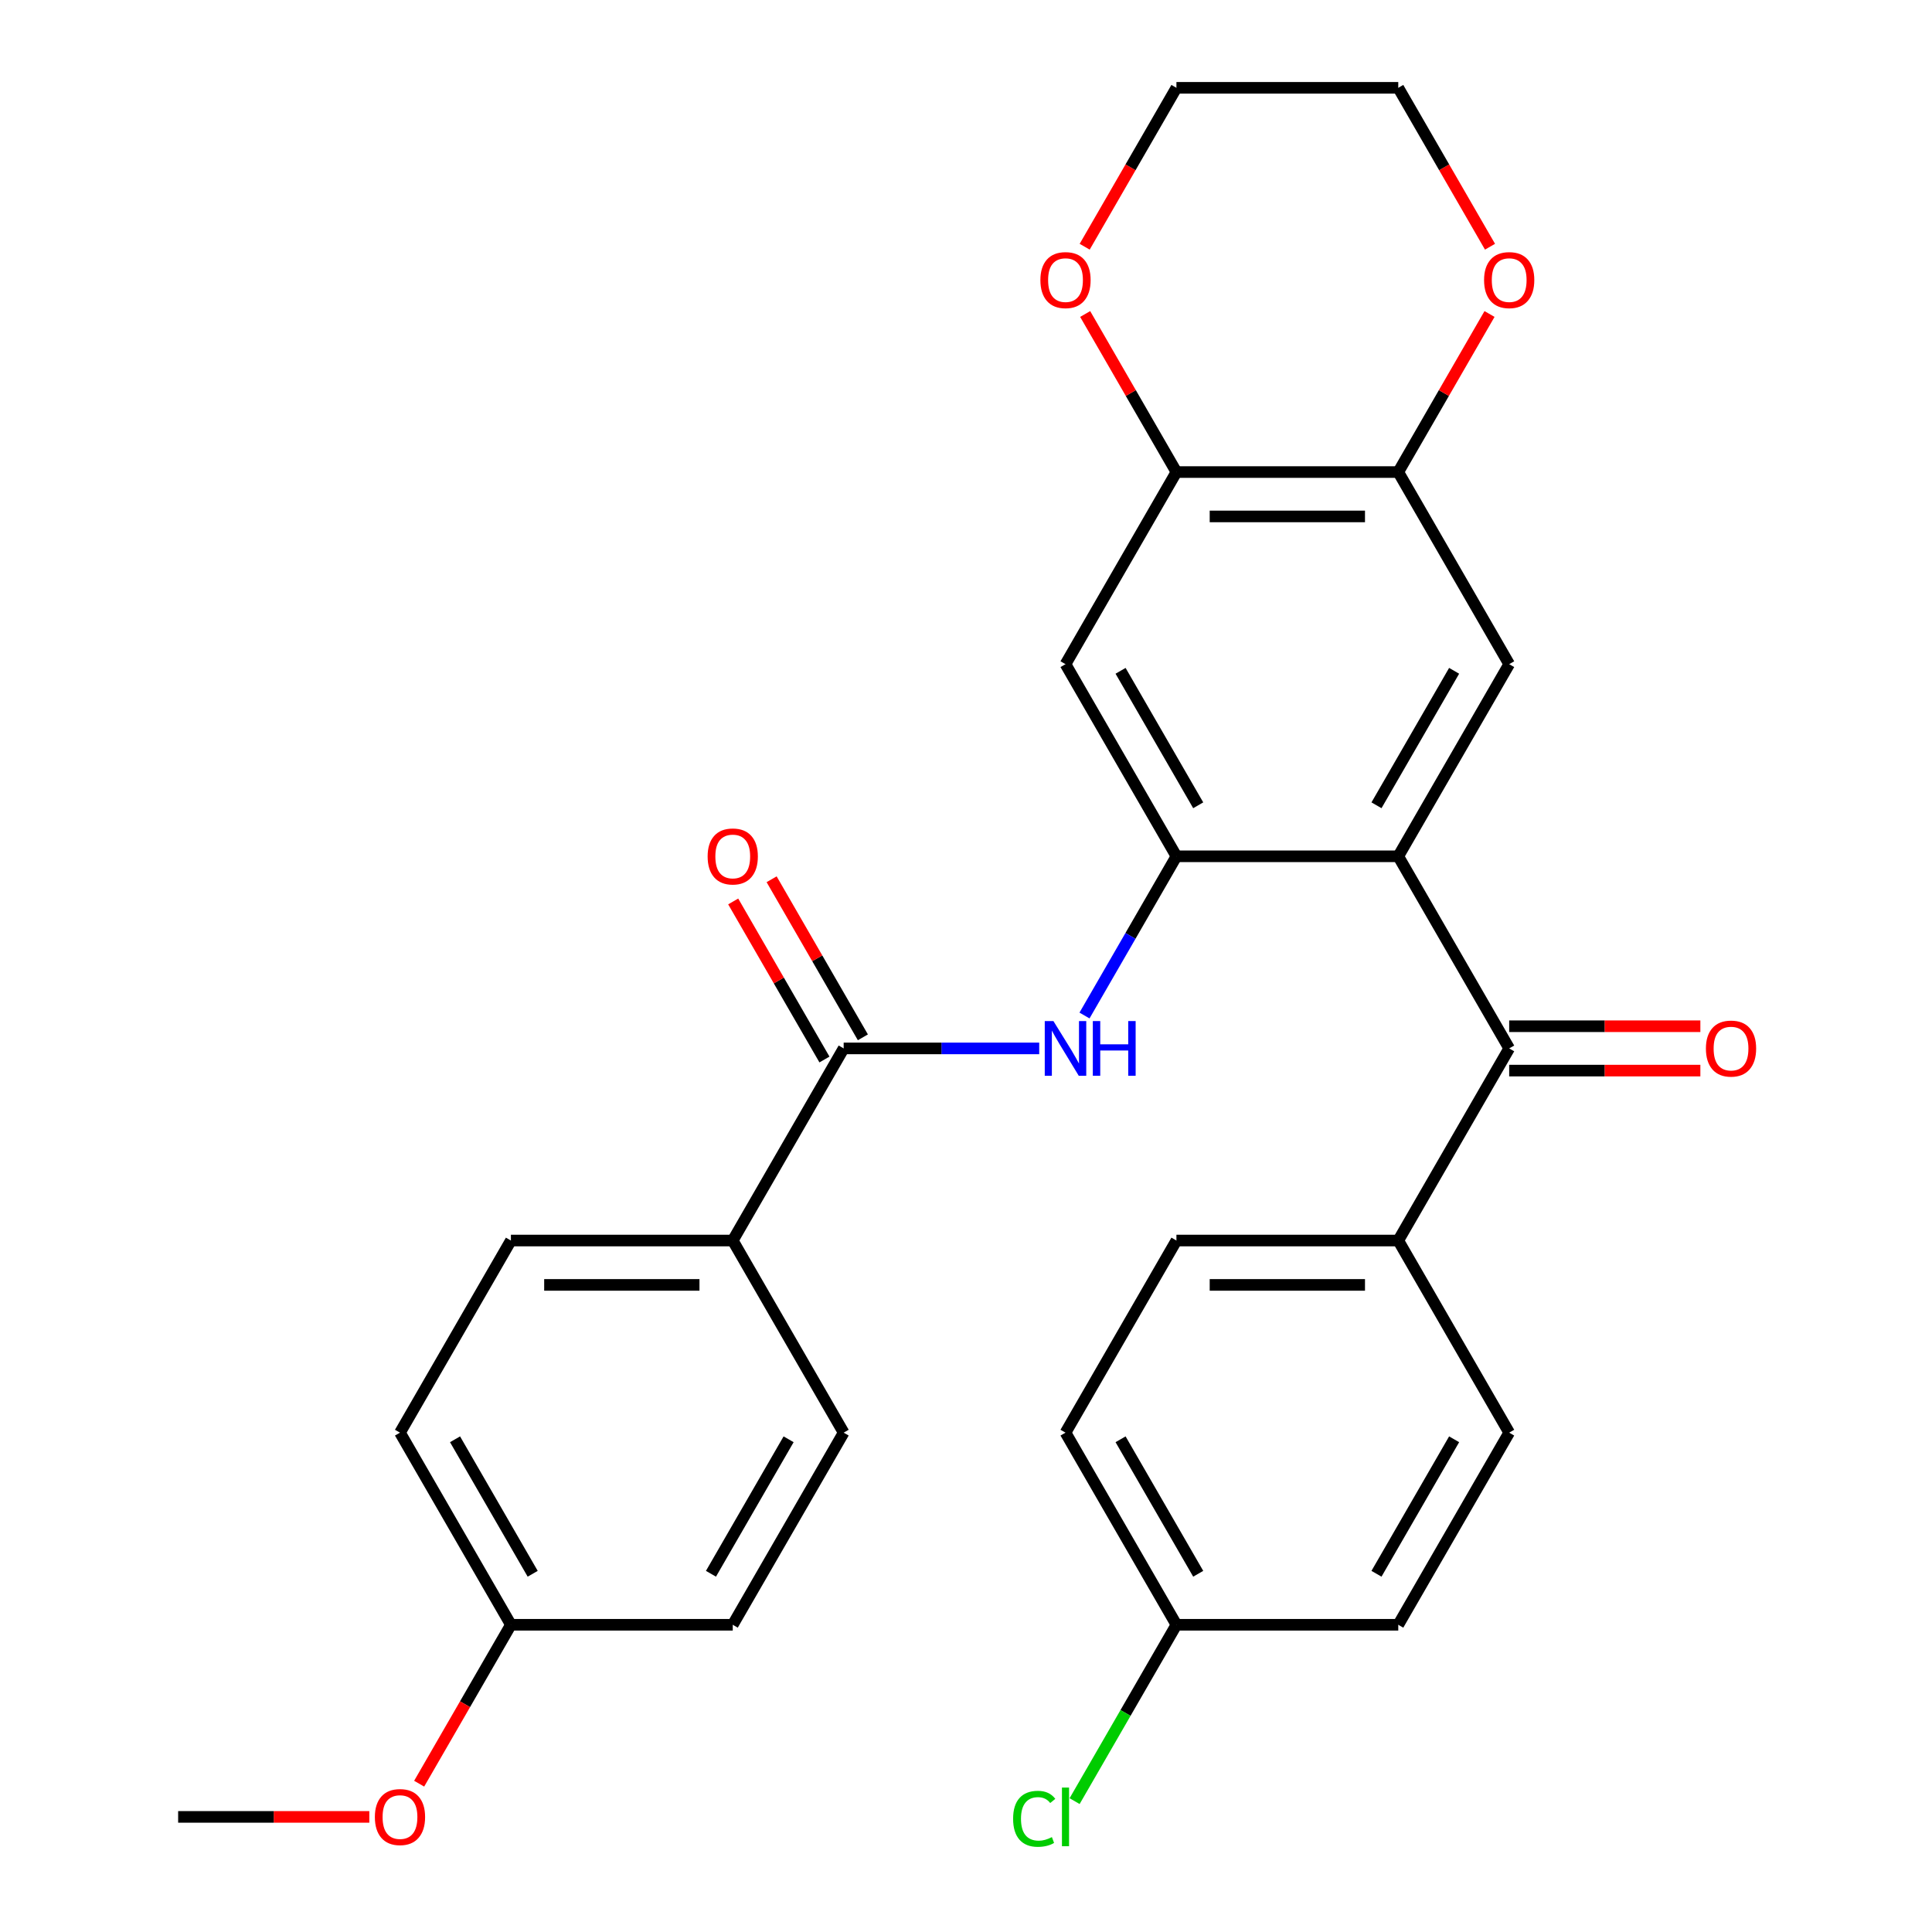 <?xml version='1.0' encoding='iso-8859-1'?>
<svg version='1.1' baseProfile='full'
              xmlns='http://www.w3.org/2000/svg'
                      xmlns:rdkit='http://www.rdkit.org/xml'
                      xmlns:xlink='http://www.w3.org/1999/xlink'
                  xml:space='preserve'
width='1000px' height='1000px' viewBox='0 0 1000 1000'>
<!-- END OF HEADER -->
<rect style='opacity:1.0;fill:#FFFFFF;stroke:none' width='1000' height='1000' x='0' y='0'> </rect>
<path class='bond-0' d='M 723.741,443.218 L 608.917,443.218' style='fill:none;fill-rule:evenodd;stroke:#000000;stroke-width:6px;stroke-linecap:butt;stroke-linejoin:miter;stroke-opacity:1' />
<path class='bond-1' d='M 723.741,443.218 L 781.153,542.658' style='fill:none;fill-rule:evenodd;stroke:#000000;stroke-width:6px;stroke-linecap:butt;stroke-linejoin:miter;stroke-opacity:1' />
<path class='bond-4' d='M 723.741,443.218 L 781.153,343.777' style='fill:none;fill-rule:evenodd;stroke:#000000;stroke-width:6px;stroke-linecap:butt;stroke-linejoin:miter;stroke-opacity:1' />
<path class='bond-4' d='M 712.465,416.819 L 752.653,347.211' style='fill:none;fill-rule:evenodd;stroke:#000000;stroke-width:6px;stroke-linecap:butt;stroke-linejoin:miter;stroke-opacity:1' />
<path class='bond-2' d='M 608.917,443.218 L 585.127,484.423' style='fill:none;fill-rule:evenodd;stroke:#000000;stroke-width:6px;stroke-linecap:butt;stroke-linejoin:miter;stroke-opacity:1' />
<path class='bond-2' d='M 585.127,484.423 L 561.337,525.628' style='fill:none;fill-rule:evenodd;stroke:#0000FF;stroke-width:6px;stroke-linecap:butt;stroke-linejoin:miter;stroke-opacity:1' />
<path class='bond-5' d='M 608.917,443.218 L 551.504,343.777' style='fill:none;fill-rule:evenodd;stroke:#000000;stroke-width:6px;stroke-linecap:butt;stroke-linejoin:miter;stroke-opacity:1' />
<path class='bond-5' d='M 620.193,416.819 L 580.004,347.211' style='fill:none;fill-rule:evenodd;stroke:#000000;stroke-width:6px;stroke-linecap:butt;stroke-linejoin:miter;stroke-opacity:1' />
<path class='bond-8' d='M 781.153,542.658 L 723.741,642.099' style='fill:none;fill-rule:evenodd;stroke:#000000;stroke-width:6px;stroke-linecap:butt;stroke-linejoin:miter;stroke-opacity:1' />
<path class='bond-12' d='M 781.153,554.141 L 830.63,554.141' style='fill:none;fill-rule:evenodd;stroke:#000000;stroke-width:6px;stroke-linecap:butt;stroke-linejoin:miter;stroke-opacity:1' />
<path class='bond-12' d='M 830.63,554.141 L 880.107,554.141' style='fill:none;fill-rule:evenodd;stroke:#FF0000;stroke-width:6px;stroke-linecap:butt;stroke-linejoin:miter;stroke-opacity:1' />
<path class='bond-12' d='M 781.153,531.176 L 830.63,531.176' style='fill:none;fill-rule:evenodd;stroke:#000000;stroke-width:6px;stroke-linecap:butt;stroke-linejoin:miter;stroke-opacity:1' />
<path class='bond-12' d='M 830.63,531.176 L 880.107,531.176' style='fill:none;fill-rule:evenodd;stroke:#FF0000;stroke-width:6px;stroke-linecap:butt;stroke-linejoin:miter;stroke-opacity:1' />
<path class='bond-3' d='M 537.894,542.658 L 487.287,542.658' style='fill:none;fill-rule:evenodd;stroke:#0000FF;stroke-width:6px;stroke-linecap:butt;stroke-linejoin:miter;stroke-opacity:1' />
<path class='bond-3' d='M 487.287,542.658 L 436.68,542.658' style='fill:none;fill-rule:evenodd;stroke:#000000;stroke-width:6px;stroke-linecap:butt;stroke-linejoin:miter;stroke-opacity:1' />
<path class='bond-9' d='M 436.68,542.658 L 379.268,642.099' style='fill:none;fill-rule:evenodd;stroke:#000000;stroke-width:6px;stroke-linecap:butt;stroke-linejoin:miter;stroke-opacity:1' />
<path class='bond-13' d='M 446.624,536.917 L 423.008,496.012' style='fill:none;fill-rule:evenodd;stroke:#000000;stroke-width:6px;stroke-linecap:butt;stroke-linejoin:miter;stroke-opacity:1' />
<path class='bond-13' d='M 423.008,496.012 L 399.391,455.107' style='fill:none;fill-rule:evenodd;stroke:#FF0000;stroke-width:6px;stroke-linecap:butt;stroke-linejoin:miter;stroke-opacity:1' />
<path class='bond-13' d='M 426.736,548.4 L 403.12,507.495' style='fill:none;fill-rule:evenodd;stroke:#000000;stroke-width:6px;stroke-linecap:butt;stroke-linejoin:miter;stroke-opacity:1' />
<path class='bond-13' d='M 403.12,507.495 L 379.503,466.589' style='fill:none;fill-rule:evenodd;stroke:#FF0000;stroke-width:6px;stroke-linecap:butt;stroke-linejoin:miter;stroke-opacity:1' />
<path class='bond-6' d='M 781.153,343.777 L 723.741,244.336' style='fill:none;fill-rule:evenodd;stroke:#000000;stroke-width:6px;stroke-linecap:butt;stroke-linejoin:miter;stroke-opacity:1' />
<path class='bond-29' d='M 551.504,343.777 L 608.917,244.336' style='fill:none;fill-rule:evenodd;stroke:#000000;stroke-width:6px;stroke-linecap:butt;stroke-linejoin:miter;stroke-opacity:1' />
<path class='bond-7' d='M 723.741,244.336 L 608.917,244.336' style='fill:none;fill-rule:evenodd;stroke:#000000;stroke-width:6px;stroke-linecap:butt;stroke-linejoin:miter;stroke-opacity:1' />
<path class='bond-7' d='M 706.517,267.301 L 626.14,267.301' style='fill:none;fill-rule:evenodd;stroke:#000000;stroke-width:6px;stroke-linecap:butt;stroke-linejoin:miter;stroke-opacity:1' />
<path class='bond-10' d='M 723.741,244.336 L 747.358,203.431' style='fill:none;fill-rule:evenodd;stroke:#000000;stroke-width:6px;stroke-linecap:butt;stroke-linejoin:miter;stroke-opacity:1' />
<path class='bond-10' d='M 747.358,203.431 L 770.974,162.526' style='fill:none;fill-rule:evenodd;stroke:#FF0000;stroke-width:6px;stroke-linecap:butt;stroke-linejoin:miter;stroke-opacity:1' />
<path class='bond-11' d='M 608.917,244.336 L 585.3,203.431' style='fill:none;fill-rule:evenodd;stroke:#000000;stroke-width:6px;stroke-linecap:butt;stroke-linejoin:miter;stroke-opacity:1' />
<path class='bond-11' d='M 585.3,203.431 L 561.684,162.526' style='fill:none;fill-rule:evenodd;stroke:#FF0000;stroke-width:6px;stroke-linecap:butt;stroke-linejoin:miter;stroke-opacity:1' />
<path class='bond-16' d='M 723.741,642.099 L 608.917,642.099' style='fill:none;fill-rule:evenodd;stroke:#000000;stroke-width:6px;stroke-linecap:butt;stroke-linejoin:miter;stroke-opacity:1' />
<path class='bond-16' d='M 706.517,665.064 L 626.14,665.064' style='fill:none;fill-rule:evenodd;stroke:#000000;stroke-width:6px;stroke-linecap:butt;stroke-linejoin:miter;stroke-opacity:1' />
<path class='bond-17' d='M 723.741,642.099 L 781.153,741.54' style='fill:none;fill-rule:evenodd;stroke:#000000;stroke-width:6px;stroke-linecap:butt;stroke-linejoin:miter;stroke-opacity:1' />
<path class='bond-14' d='M 379.268,642.099 L 264.444,642.099' style='fill:none;fill-rule:evenodd;stroke:#000000;stroke-width:6px;stroke-linecap:butt;stroke-linejoin:miter;stroke-opacity:1' />
<path class='bond-14' d='M 362.044,665.064 L 281.667,665.064' style='fill:none;fill-rule:evenodd;stroke:#000000;stroke-width:6px;stroke-linecap:butt;stroke-linejoin:miter;stroke-opacity:1' />
<path class='bond-15' d='M 379.268,642.099 L 436.68,741.54' style='fill:none;fill-rule:evenodd;stroke:#000000;stroke-width:6px;stroke-linecap:butt;stroke-linejoin:miter;stroke-opacity:1' />
<path class='bond-26' d='M 771.228,127.705 L 747.485,86.58' style='fill:none;fill-rule:evenodd;stroke:#FF0000;stroke-width:6px;stroke-linecap:butt;stroke-linejoin:miter;stroke-opacity:1' />
<path class='bond-26' d='M 747.485,86.58 L 723.741,45.455' style='fill:none;fill-rule:evenodd;stroke:#000000;stroke-width:6px;stroke-linecap:butt;stroke-linejoin:miter;stroke-opacity:1' />
<path class='bond-31' d='M 561.429,127.705 L 585.173,86.58' style='fill:none;fill-rule:evenodd;stroke:#FF0000;stroke-width:6px;stroke-linecap:butt;stroke-linejoin:miter;stroke-opacity:1' />
<path class='bond-31' d='M 585.173,86.58 L 608.917,45.455' style='fill:none;fill-rule:evenodd;stroke:#000000;stroke-width:6px;stroke-linecap:butt;stroke-linejoin:miter;stroke-opacity:1' />
<path class='bond-23' d='M 264.444,642.099 L 207.032,741.54' style='fill:none;fill-rule:evenodd;stroke:#000000;stroke-width:6px;stroke-linecap:butt;stroke-linejoin:miter;stroke-opacity:1' />
<path class='bond-22' d='M 436.68,741.54 L 379.268,840.981' style='fill:none;fill-rule:evenodd;stroke:#000000;stroke-width:6px;stroke-linecap:butt;stroke-linejoin:miter;stroke-opacity:1' />
<path class='bond-22' d='M 408.18,744.974 L 367.992,814.582' style='fill:none;fill-rule:evenodd;stroke:#000000;stroke-width:6px;stroke-linecap:butt;stroke-linejoin:miter;stroke-opacity:1' />
<path class='bond-20' d='M 608.917,642.099 L 551.504,741.54' style='fill:none;fill-rule:evenodd;stroke:#000000;stroke-width:6px;stroke-linecap:butt;stroke-linejoin:miter;stroke-opacity:1' />
<path class='bond-21' d='M 781.153,741.54 L 723.741,840.981' style='fill:none;fill-rule:evenodd;stroke:#000000;stroke-width:6px;stroke-linecap:butt;stroke-linejoin:miter;stroke-opacity:1' />
<path class='bond-21' d='M 752.653,744.974 L 712.465,814.582' style='fill:none;fill-rule:evenodd;stroke:#000000;stroke-width:6px;stroke-linecap:butt;stroke-linejoin:miter;stroke-opacity:1' />
<path class='bond-18' d='M 608.917,840.981 L 723.741,840.981' style='fill:none;fill-rule:evenodd;stroke:#000000;stroke-width:6px;stroke-linecap:butt;stroke-linejoin:miter;stroke-opacity:1' />
<path class='bond-24' d='M 608.917,840.981 L 582.566,886.622' style='fill:none;fill-rule:evenodd;stroke:#000000;stroke-width:6px;stroke-linecap:butt;stroke-linejoin:miter;stroke-opacity:1' />
<path class='bond-24' d='M 582.566,886.622 L 556.215,932.263' style='fill:none;fill-rule:evenodd;stroke:#00CC00;stroke-width:6px;stroke-linecap:butt;stroke-linejoin:miter;stroke-opacity:1' />
<path class='bond-30' d='M 608.917,840.981 L 551.504,741.54' style='fill:none;fill-rule:evenodd;stroke:#000000;stroke-width:6px;stroke-linecap:butt;stroke-linejoin:miter;stroke-opacity:1' />
<path class='bond-30' d='M 620.193,814.582 L 580.004,744.974' style='fill:none;fill-rule:evenodd;stroke:#000000;stroke-width:6px;stroke-linecap:butt;stroke-linejoin:miter;stroke-opacity:1' />
<path class='bond-19' d='M 264.444,840.981 L 379.268,840.981' style='fill:none;fill-rule:evenodd;stroke:#000000;stroke-width:6px;stroke-linecap:butt;stroke-linejoin:miter;stroke-opacity:1' />
<path class='bond-25' d='M 264.444,840.981 L 240.7,882.106' style='fill:none;fill-rule:evenodd;stroke:#000000;stroke-width:6px;stroke-linecap:butt;stroke-linejoin:miter;stroke-opacity:1' />
<path class='bond-25' d='M 240.7,882.106 L 216.957,923.231' style='fill:none;fill-rule:evenodd;stroke:#FF0000;stroke-width:6px;stroke-linecap:butt;stroke-linejoin:miter;stroke-opacity:1' />
<path class='bond-32' d='M 264.444,840.981 L 207.032,741.54' style='fill:none;fill-rule:evenodd;stroke:#000000;stroke-width:6px;stroke-linecap:butt;stroke-linejoin:miter;stroke-opacity:1' />
<path class='bond-32' d='M 275.72,814.582 L 235.531,744.974' style='fill:none;fill-rule:evenodd;stroke:#000000;stroke-width:6px;stroke-linecap:butt;stroke-linejoin:miter;stroke-opacity:1' />
<path class='bond-28' d='M 191.161,940.422 L 141.684,940.422' style='fill:none;fill-rule:evenodd;stroke:#FF0000;stroke-width:6px;stroke-linecap:butt;stroke-linejoin:miter;stroke-opacity:1' />
<path class='bond-28' d='M 141.684,940.422 L 92.207,940.422' style='fill:none;fill-rule:evenodd;stroke:#000000;stroke-width:6px;stroke-linecap:butt;stroke-linejoin:miter;stroke-opacity:1' />
<path class='bond-27' d='M 723.741,45.455 L 608.917,45.455' style='fill:none;fill-rule:evenodd;stroke:#000000;stroke-width:6px;stroke-linecap:butt;stroke-linejoin:miter;stroke-opacity:1' />
<path  class='atom-3' d='M 545.244 528.498
L 554.524 543.498
Q 555.444 544.978, 556.924 547.658
Q 558.404 550.338, 558.484 550.498
L 558.484 528.498
L 562.244 528.498
L 562.244 556.818
L 558.364 556.818
L 548.404 540.418
Q 547.244 538.498, 546.004 536.298
Q 544.804 534.098, 544.444 533.418
L 544.444 556.818
L 540.764 556.818
L 540.764 528.498
L 545.244 528.498
' fill='#0000FF'/>
<path  class='atom-3' d='M 565.644 528.498
L 569.484 528.498
L 569.484 540.538
L 583.964 540.538
L 583.964 528.498
L 587.804 528.498
L 587.804 556.818
L 583.964 556.818
L 583.964 543.738
L 569.484 543.738
L 569.484 556.818
L 565.644 556.818
L 565.644 528.498
' fill='#0000FF'/>
<path  class='atom-11' d='M 768.153 144.975
Q 768.153 138.175, 771.513 134.375
Q 774.873 130.575, 781.153 130.575
Q 787.433 130.575, 790.793 134.375
Q 794.153 138.175, 794.153 144.975
Q 794.153 151.855, 790.753 155.775
Q 787.353 159.655, 781.153 159.655
Q 774.913 159.655, 771.513 155.775
Q 768.153 151.895, 768.153 144.975
M 781.153 156.455
Q 785.473 156.455, 787.793 153.575
Q 790.153 150.655, 790.153 144.975
Q 790.153 139.415, 787.793 136.615
Q 785.473 133.775, 781.153 133.775
Q 776.833 133.775, 774.473 136.575
Q 772.153 139.375, 772.153 144.975
Q 772.153 150.695, 774.473 153.575
Q 776.833 156.455, 781.153 156.455
' fill='#FF0000'/>
<path  class='atom-12' d='M 538.504 144.975
Q 538.504 138.175, 541.864 134.375
Q 545.224 130.575, 551.504 130.575
Q 557.784 130.575, 561.144 134.375
Q 564.504 138.175, 564.504 144.975
Q 564.504 151.855, 561.104 155.775
Q 557.704 159.655, 551.504 159.655
Q 545.264 159.655, 541.864 155.775
Q 538.504 151.895, 538.504 144.975
M 551.504 156.455
Q 555.824 156.455, 558.144 153.575
Q 560.504 150.655, 560.504 144.975
Q 560.504 139.415, 558.144 136.615
Q 555.824 133.775, 551.504 133.775
Q 547.184 133.775, 544.824 136.575
Q 542.504 139.375, 542.504 144.975
Q 542.504 150.695, 544.824 153.575
Q 547.184 156.455, 551.504 156.455
' fill='#FF0000'/>
<path  class='atom-13' d='M 882.977 542.738
Q 882.977 535.938, 886.337 532.138
Q 889.697 528.338, 895.977 528.338
Q 902.257 528.338, 905.617 532.138
Q 908.977 535.938, 908.977 542.738
Q 908.977 549.618, 905.577 553.538
Q 902.177 557.418, 895.977 557.418
Q 889.737 557.418, 886.337 553.538
Q 882.977 549.658, 882.977 542.738
M 895.977 554.218
Q 900.297 554.218, 902.617 551.338
Q 904.977 548.418, 904.977 542.738
Q 904.977 537.178, 902.617 534.378
Q 900.297 531.538, 895.977 531.538
Q 891.657 531.538, 889.297 534.338
Q 886.977 537.138, 886.977 542.738
Q 886.977 548.458, 889.297 551.338
Q 891.657 554.218, 895.977 554.218
' fill='#FF0000'/>
<path  class='atom-14' d='M 366.268 443.298
Q 366.268 436.498, 369.628 432.698
Q 372.988 428.898, 379.268 428.898
Q 385.548 428.898, 388.908 432.698
Q 392.268 436.498, 392.268 443.298
Q 392.268 450.178, 388.868 454.098
Q 385.468 457.978, 379.268 457.978
Q 373.028 457.978, 369.628 454.098
Q 366.268 450.218, 366.268 443.298
M 379.268 454.778
Q 383.588 454.778, 385.908 451.898
Q 388.268 448.978, 388.268 443.298
Q 388.268 437.738, 385.908 434.938
Q 383.588 432.098, 379.268 432.098
Q 374.948 432.098, 372.588 434.898
Q 370.268 437.698, 370.268 443.298
Q 370.268 449.018, 372.588 451.898
Q 374.948 454.778, 379.268 454.778
' fill='#FF0000'/>
<path  class='atom-25' d='M 524.384 941.402
Q 524.384 934.362, 527.664 930.682
Q 530.984 926.962, 537.264 926.962
Q 543.104 926.962, 546.224 931.082
L 543.584 933.242
Q 541.304 930.242, 537.264 930.242
Q 532.984 930.242, 530.704 933.122
Q 528.464 935.962, 528.464 941.402
Q 528.464 947.002, 530.784 949.882
Q 533.144 952.762, 537.704 952.762
Q 540.824 952.762, 544.464 950.882
L 545.584 953.882
Q 544.104 954.842, 541.864 955.402
Q 539.624 955.962, 537.144 955.962
Q 530.984 955.962, 527.664 952.202
Q 524.384 948.442, 524.384 941.402
' fill='#00CC00'/>
<path  class='atom-25' d='M 549.664 925.242
L 553.344 925.242
L 553.344 955.602
L 549.664 955.602
L 549.664 925.242
' fill='#00CC00'/>
<path  class='atom-26' d='M 194.032 940.502
Q 194.032 933.702, 197.392 929.902
Q 200.752 926.102, 207.032 926.102
Q 213.312 926.102, 216.672 929.902
Q 220.032 933.702, 220.032 940.502
Q 220.032 947.382, 216.632 951.302
Q 213.232 955.182, 207.032 955.182
Q 200.792 955.182, 197.392 951.302
Q 194.032 947.422, 194.032 940.502
M 207.032 951.982
Q 211.352 951.982, 213.672 949.102
Q 216.032 946.182, 216.032 940.502
Q 216.032 934.942, 213.672 932.142
Q 211.352 929.302, 207.032 929.302
Q 202.712 929.302, 200.352 932.102
Q 198.032 934.902, 198.032 940.502
Q 198.032 946.222, 200.352 949.102
Q 202.712 951.982, 207.032 951.982
' fill='#FF0000'/>
</svg>
